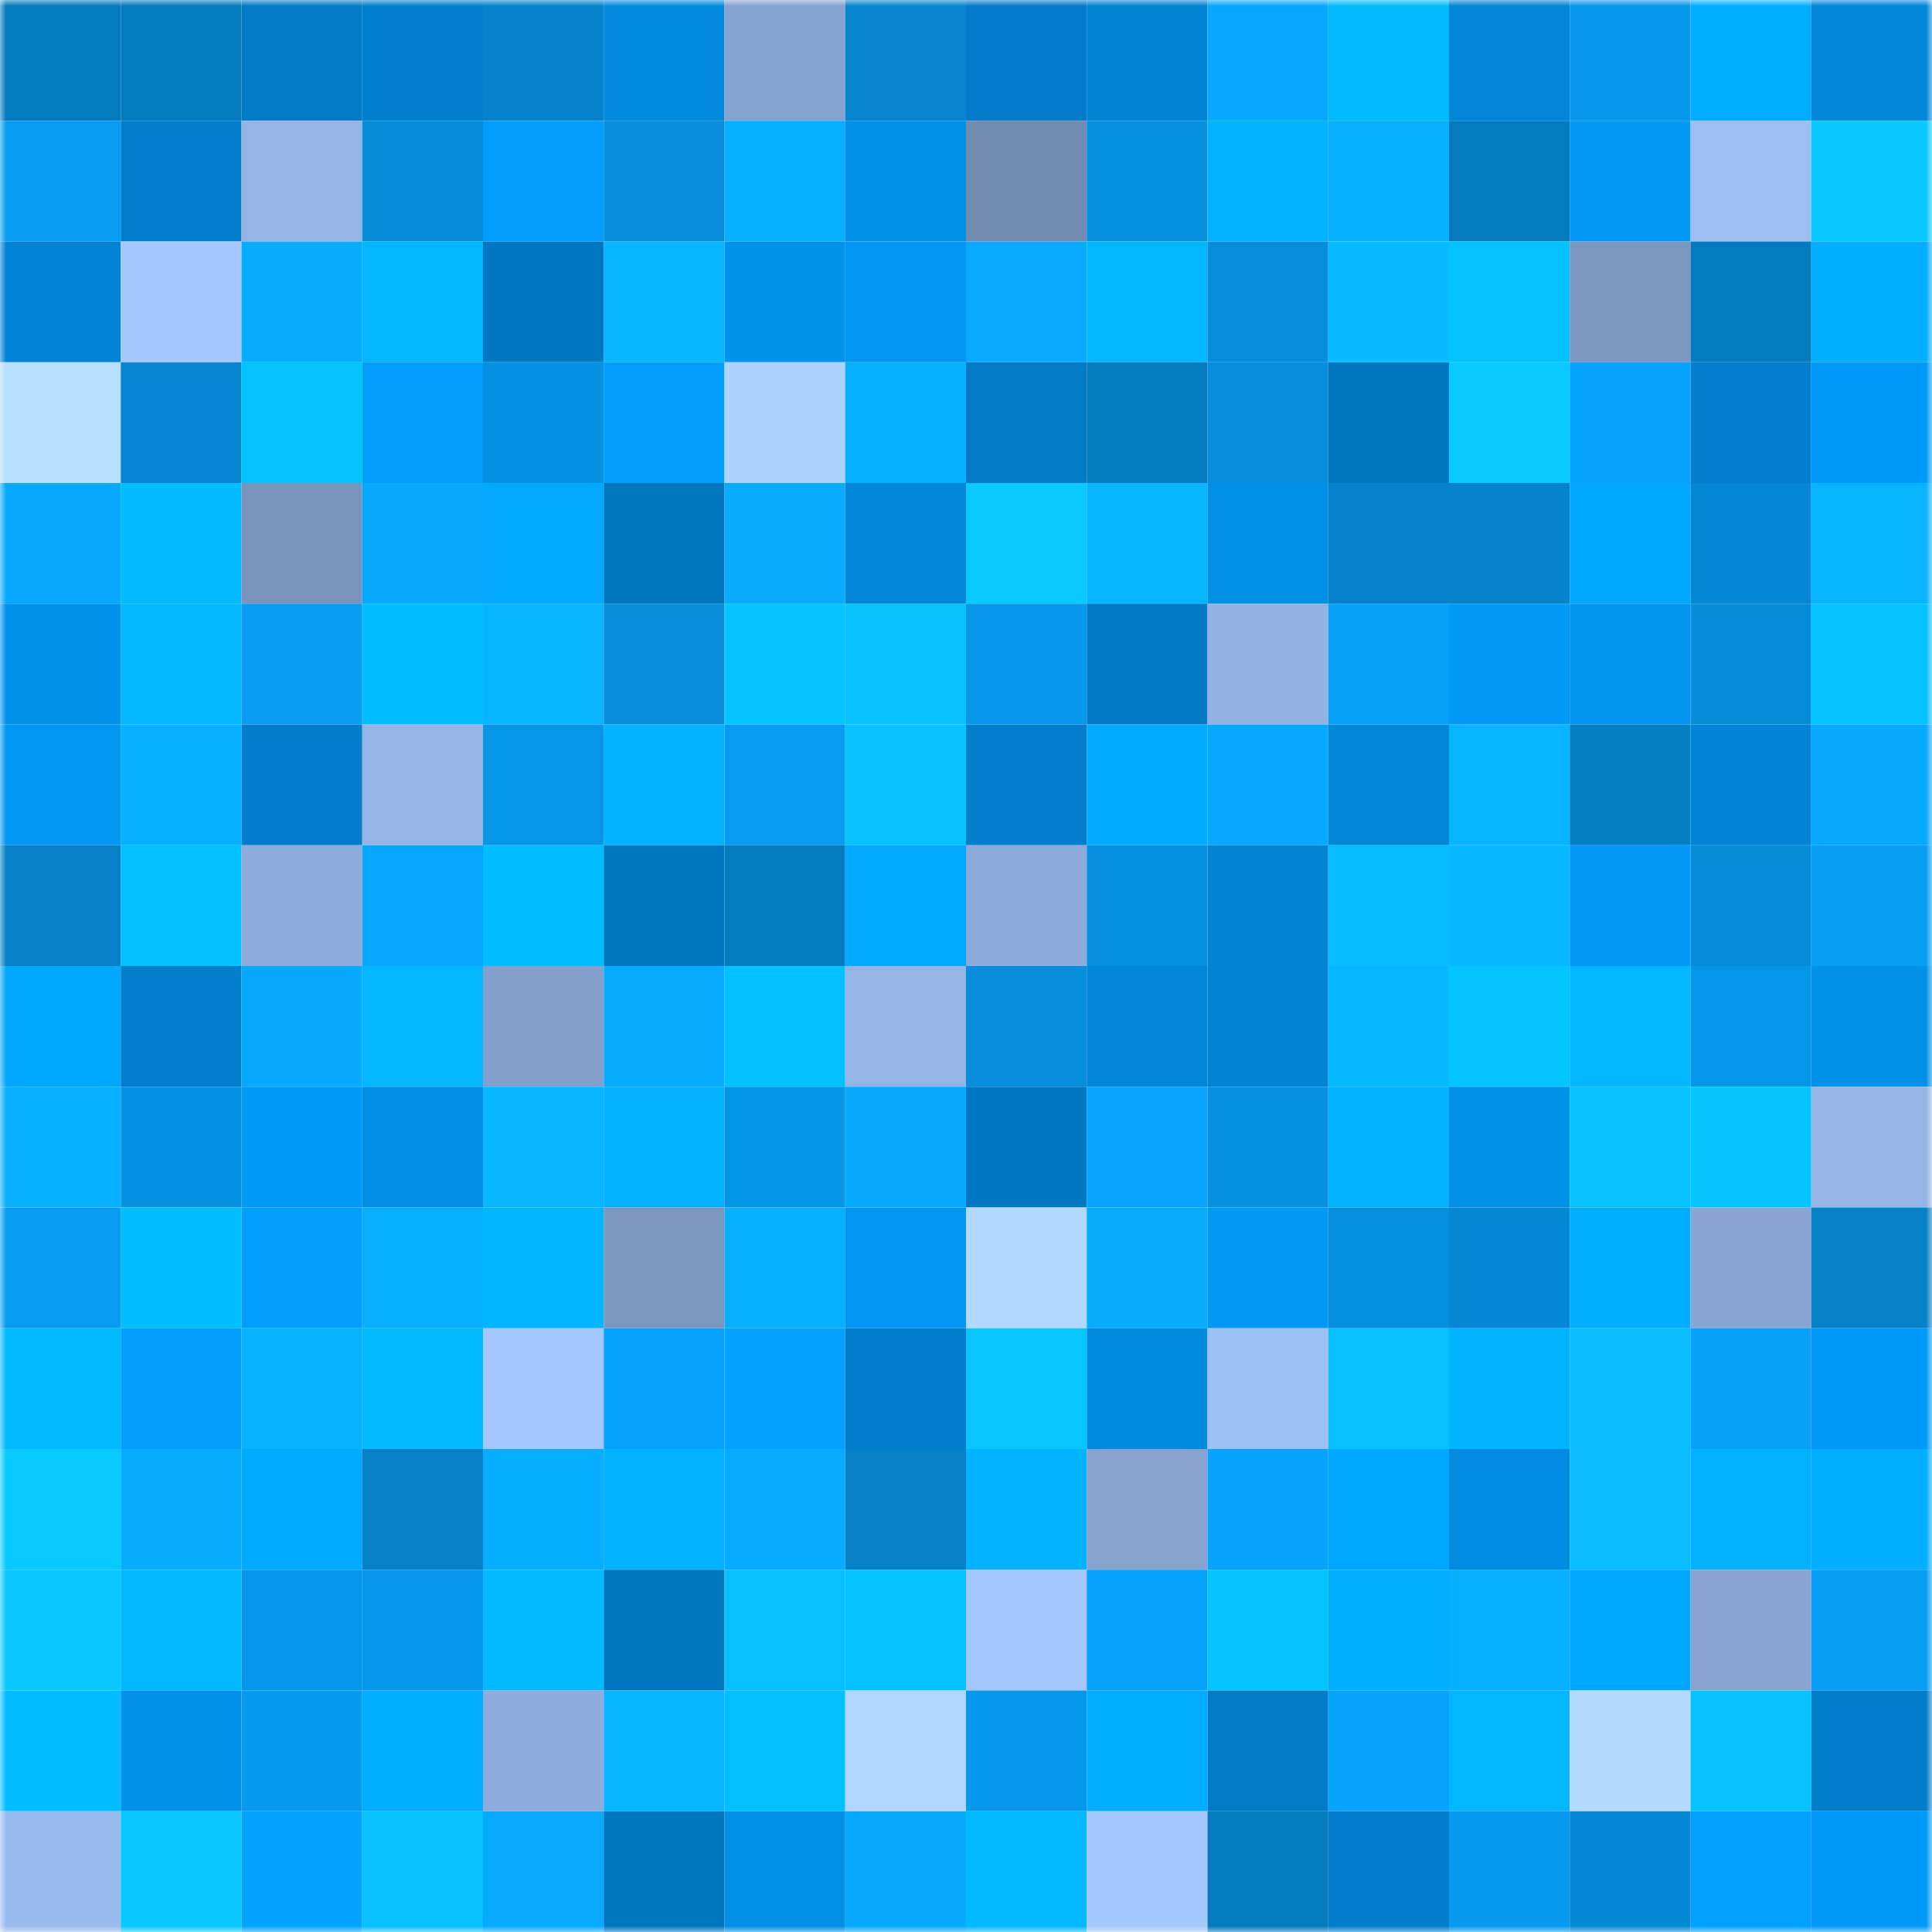 <svg viewBox="0 0 160 160" fill="none" role="img" xmlns="http://www.w3.org/2000/svg" width="240" height="240" name="ens%2Cmoscowcity.eth"><mask id="22695922" mask-type="alpha" maskUnits="userSpaceOnUse" x="0" y="0" width="160" height="160"><rect width="160" height="160" fill="#FFFFFF"></rect></mask><g mask="url(#22695922)"><rect x="0" y="0" width="10" height="10" fill="#057abc"></rect><rect x="10" y="0" width="10" height="10" fill="#057abc"></rect><rect x="20" y="0" width="10" height="10" fill="#027bc6"></rect><rect x="30" y="0" width="10" height="10" fill="#027fcd"></rect><rect x="40" y="0" width="10" height="10" fill="#0683cb"></rect><rect x="50" y="0" width="10" height="10" fill="#028adf"></rect><rect x="60" y="0" width="10" height="10" fill="#85a3d0"></rect><rect x="70" y="0" width="10" height="10" fill="#0685ce"></rect><rect x="80" y="0" width="10" height="10" fill="#027cc9"></rect><rect x="90" y="0" width="10" height="10" fill="#0283d3"></rect><rect x="100" y="0" width="10" height="10" fill="#07a8ff"></rect><rect x="110" y="0" width="10" height="10" fill="#02bbff"></rect><rect x="120" y="0" width="10" height="10" fill="#0285d6"></rect><rect x="130" y="0" width="10" height="10" fill="#0798eb"></rect><rect x="140" y="0" width="10" height="10" fill="#02adff"></rect><rect x="150" y="0" width="10" height="10" fill="#0287d9"></rect><rect x="0" y="10" width="10" height="10" fill="#079cf1"></rect><rect x="10" y="10" width="10" height="10" fill="#027ecb"></rect><rect x="20" y="10" width="10" height="10" fill="#94b4e6"></rect><rect x="30" y="10" width="10" height="10" fill="#068dda"></rect><rect x="40" y="10" width="10" height="10" fill="#029dfd"></rect><rect x="50" y="10" width="10" height="10" fill="#068edc"></rect><rect x="60" y="10" width="10" height="10" fill="#08aeff"></rect><rect x="70" y="10" width="10" height="10" fill="#0291e9"></rect><rect x="80" y="10" width="10" height="10" fill="#728bb1"></rect><rect x="90" y="10" width="10" height="10" fill="#0690e0"></rect><rect x="100" y="10" width="10" height="10" fill="#02b2ff"></rect><rect x="110" y="10" width="10" height="10" fill="#08b0ff"></rect><rect x="120" y="10" width="10" height="10" fill="#057abc"></rect><rect x="130" y="10" width="10" height="10" fill="#0299f7"></rect><rect x="140" y="10" width="10" height="10" fill="#9cbef3"></rect><rect x="150" y="10" width="10" height="10" fill="#09c7ff"></rect><rect x="0" y="20" width="10" height="10" fill="#0284d6"></rect><rect x="10" y="20" width="10" height="10" fill="#a5c9ff"></rect><rect x="20" y="20" width="10" height="10" fill="#07acff"></rect><rect x="30" y="20" width="10" height="10" fill="#02b6ff"></rect><rect x="40" y="20" width="10" height="10" fill="#0278c2"></rect><rect x="50" y="20" width="10" height="10" fill="#08b6ff"></rect><rect x="60" y="20" width="10" height="10" fill="#0293ed"></rect><rect x="70" y="20" width="10" height="10" fill="#0295f1"></rect><rect x="80" y="20" width="10" height="10" fill="#07aaff"></rect><rect x="90" y="20" width="10" height="10" fill="#02b7ff"></rect><rect x="100" y="20" width="10" height="10" fill="#068ddb"></rect><rect x="110" y="20" width="10" height="10" fill="#08baff"></rect><rect x="120" y="20" width="10" height="10" fill="#02c2ff"></rect><rect x="130" y="20" width="10" height="10" fill="#7b96bf"></rect><rect x="140" y="20" width="10" height="10" fill="#057bbf"></rect><rect x="150" y="20" width="10" height="10" fill="#02aeff"></rect><rect x="0" y="30" width="10" height="10" fill="#b7dfff"></rect><rect x="10" y="30" width="10" height="10" fill="#0686d0"></rect><rect x="20" y="30" width="10" height="10" fill="#02c2ff"></rect><rect x="30" y="30" width="10" height="10" fill="#029dfd"></rect><rect x="40" y="30" width="10" height="10" fill="#0692e3"></rect><rect x="50" y="30" width="10" height="10" fill="#029eff"></rect><rect x="60" y="30" width="10" height="10" fill="#acd2ff"></rect><rect x="70" y="30" width="10" height="10" fill="#08aeff"></rect><rect x="80" y="30" width="10" height="10" fill="#027ac5"></rect><rect x="90" y="30" width="10" height="10" fill="#057abc"></rect><rect x="100" y="30" width="10" height="10" fill="#068ddb"></rect><rect x="110" y="30" width="10" height="10" fill="#0278c1"></rect><rect x="120" y="30" width="10" height="10" fill="#09caff"></rect><rect x="130" y="30" width="10" height="10" fill="#07a2fb"></rect><rect x="140" y="30" width="10" height="10" fill="#0280ce"></rect><rect x="150" y="30" width="10" height="10" fill="#029af9"></rect><rect x="0" y="40" width="10" height="10" fill="#07a9ff"></rect><rect x="10" y="40" width="10" height="10" fill="#02bcff"></rect><rect x="20" y="40" width="10" height="10" fill="#7994bd"></rect><rect x="30" y="40" width="10" height="10" fill="#07a9ff"></rect><rect x="40" y="40" width="10" height="10" fill="#02a9ff"></rect><rect x="50" y="40" width="10" height="10" fill="#0277bf"></rect><rect x="60" y="40" width="10" height="10" fill="#07acff"></rect><rect x="70" y="40" width="10" height="10" fill="#0287d9"></rect><rect x="80" y="40" width="10" height="10" fill="#09c9ff"></rect><rect x="90" y="40" width="10" height="10" fill="#08b6ff"></rect><rect x="100" y="40" width="10" height="10" fill="#028fe6"></rect><rect x="110" y="40" width="10" height="10" fill="#0682ca"></rect><rect x="120" y="40" width="10" height="10" fill="#0683cb"></rect><rect x="130" y="40" width="10" height="10" fill="#02a8ff"></rect><rect x="140" y="40" width="10" height="10" fill="#0687d2"></rect><rect x="150" y="40" width="10" height="10" fill="#08b3ff"></rect><rect x="0" y="50" width="10" height="10" fill="#0292ec"></rect><rect x="10" y="50" width="10" height="10" fill="#02b7ff"></rect><rect x="20" y="50" width="10" height="10" fill="#079cf2"></rect><rect x="30" y="50" width="10" height="10" fill="#02bdff"></rect><rect x="40" y="50" width="10" height="10" fill="#08b4ff"></rect><rect x="50" y="50" width="10" height="10" fill="#068edc"></rect><rect x="60" y="50" width="10" height="10" fill="#02c4ff"></rect><rect x="70" y="50" width="10" height="10" fill="#08c2ff"></rect><rect x="80" y="50" width="10" height="10" fill="#0798eb"></rect><rect x="90" y="50" width="10" height="10" fill="#0279c3"></rect><rect x="100" y="50" width="10" height="10" fill="#92b2e3"></rect><rect x="110" y="50" width="10" height="10" fill="#07a1f9"></rect><rect x="120" y="50" width="10" height="10" fill="#0299f7"></rect><rect x="130" y="50" width="10" height="10" fill="#0294ef"></rect><rect x="140" y="50" width="10" height="10" fill="#068cd9"></rect><rect x="150" y="50" width="10" height="10" fill="#02c2ff"></rect><rect x="0" y="60" width="10" height="10" fill="#0297f3"></rect><rect x="10" y="60" width="10" height="10" fill="#08b1ff"></rect><rect x="20" y="60" width="10" height="10" fill="#027dca"></rect><rect x="30" y="60" width="10" height="10" fill="#94b4e6"></rect><rect x="40" y="60" width="10" height="10" fill="#0695e7"></rect><rect x="50" y="60" width="10" height="10" fill="#02b2ff"></rect><rect x="60" y="60" width="10" height="10" fill="#079cf2"></rect><rect x="70" y="60" width="10" height="10" fill="#08c2ff"></rect><rect x="80" y="60" width="10" height="10" fill="#027ecc"></rect><rect x="90" y="60" width="10" height="10" fill="#02abff"></rect><rect x="100" y="60" width="10" height="10" fill="#07a8ff"></rect><rect x="110" y="60" width="10" height="10" fill="#0287d9"></rect><rect x="120" y="60" width="10" height="10" fill="#08b3ff"></rect><rect x="130" y="60" width="10" height="10" fill="#057fc4"></rect><rect x="140" y="60" width="10" height="10" fill="#0284d6"></rect><rect x="150" y="60" width="10" height="10" fill="#07a9ff"></rect><rect x="0" y="70" width="10" height="10" fill="#0680c7"></rect><rect x="10" y="70" width="10" height="10" fill="#02c1ff"></rect><rect x="20" y="70" width="10" height="10" fill="#8dacdb"></rect><rect x="30" y="70" width="10" height="10" fill="#07a6ff"></rect><rect x="40" y="70" width="10" height="10" fill="#02bdff"></rect><rect x="50" y="70" width="10" height="10" fill="#0277bf"></rect><rect x="60" y="70" width="10" height="10" fill="#057bbe"></rect><rect x="70" y="70" width="10" height="10" fill="#02a9ff"></rect><rect x="80" y="70" width="10" height="10" fill="#8cabda"></rect><rect x="90" y="70" width="10" height="10" fill="#0690e0"></rect><rect x="100" y="70" width="10" height="10" fill="#0283d4"></rect><rect x="110" y="70" width="10" height="10" fill="#08bdff"></rect><rect x="120" y="70" width="10" height="10" fill="#08b9ff"></rect><rect x="130" y="70" width="10" height="10" fill="#0299f7"></rect><rect x="140" y="70" width="10" height="10" fill="#068bd7"></rect><rect x="150" y="70" width="10" height="10" fill="#079ef5"></rect><rect x="0" y="80" width="10" height="10" fill="#02a7ff"></rect><rect x="10" y="80" width="10" height="10" fill="#027ecb"></rect><rect x="20" y="80" width="10" height="10" fill="#07a9ff"></rect><rect x="30" y="80" width="10" height="10" fill="#02b6ff"></rect><rect x="40" y="80" width="10" height="10" fill="#83a0cc"></rect><rect x="50" y="80" width="10" height="10" fill="#07acff"></rect><rect x="60" y="80" width="10" height="10" fill="#02c1ff"></rect><rect x="70" y="80" width="10" height="10" fill="#94b4e6"></rect><rect x="80" y="80" width="10" height="10" fill="#068edc"></rect><rect x="90" y="80" width="10" height="10" fill="#0285d7"></rect><rect x="100" y="80" width="10" height="10" fill="#0284d4"></rect><rect x="110" y="80" width="10" height="10" fill="#08b8ff"></rect><rect x="120" y="80" width="10" height="10" fill="#02c5ff"></rect><rect x="130" y="80" width="10" height="10" fill="#02b7ff"></rect><rect x="140" y="80" width="10" height="10" fill="#0696e9"></rect><rect x="150" y="80" width="10" height="10" fill="#0291e9"></rect><rect x="0" y="90" width="10" height="10" fill="#08b0ff"></rect><rect x="10" y="90" width="10" height="10" fill="#0693e4"></rect><rect x="20" y="90" width="10" height="10" fill="#029af9"></rect><rect x="30" y="90" width="10" height="10" fill="#028ee5"></rect><rect x="40" y="90" width="10" height="10" fill="#08b7ff"></rect><rect x="50" y="90" width="10" height="10" fill="#02b2ff"></rect><rect x="60" y="90" width="10" height="10" fill="#0694e5"></rect><rect x="70" y="90" width="10" height="10" fill="#07a9ff"></rect><rect x="80" y="90" width="10" height="10" fill="#0278c2"></rect><rect x="90" y="90" width="10" height="10" fill="#07a5ff"></rect><rect x="100" y="90" width="10" height="10" fill="#0691e1"></rect><rect x="110" y="90" width="10" height="10" fill="#02b1ff"></rect><rect x="120" y="90" width="10" height="10" fill="#028fe6"></rect><rect x="130" y="90" width="10" height="10" fill="#08c1ff"></rect><rect x="140" y="90" width="10" height="10" fill="#03c6ff"></rect><rect x="150" y="90" width="10" height="10" fill="#94b4e6"></rect><rect x="0" y="100" width="10" height="10" fill="#079cf2"></rect><rect x="10" y="100" width="10" height="10" fill="#02beff"></rect><rect x="20" y="100" width="10" height="10" fill="#029eff"></rect><rect x="30" y="100" width="10" height="10" fill="#08aeff"></rect><rect x="40" y="100" width="10" height="10" fill="#02b5ff"></rect><rect x="50" y="100" width="10" height="10" fill="#7b96bf"></rect><rect x="60" y="100" width="10" height="10" fill="#08afff"></rect><rect x="70" y="100" width="10" height="10" fill="#0295f1"></rect><rect x="80" y="100" width="10" height="10" fill="#b1d8ff"></rect><rect x="90" y="100" width="10" height="10" fill="#07acff"></rect><rect x="100" y="100" width="10" height="10" fill="#0299f6"></rect><rect x="110" y="100" width="10" height="10" fill="#068fde"></rect><rect x="120" y="100" width="10" height="10" fill="#0687d2"></rect><rect x="130" y="100" width="10" height="10" fill="#02adff"></rect><rect x="140" y="100" width="10" height="10" fill="#88a5d3"></rect><rect x="150" y="100" width="10" height="10" fill="#0680c6"></rect><rect x="0" y="110" width="10" height="10" fill="#02baff"></rect><rect x="10" y="110" width="10" height="10" fill="#029eff"></rect><rect x="20" y="110" width="10" height="10" fill="#08b2ff"></rect><rect x="30" y="110" width="10" height="10" fill="#02bbff"></rect><rect x="40" y="110" width="10" height="10" fill="#a3c7fe"></rect><rect x="50" y="110" width="10" height="10" fill="#07a2fb"></rect><rect x="60" y="110" width="10" height="10" fill="#02a3ff"></rect><rect x="70" y="110" width="10" height="10" fill="#027dc9"></rect><rect x="80" y="110" width="10" height="10" fill="#09c5ff"></rect><rect x="90" y="110" width="10" height="10" fill="#028adf"></rect><rect x="100" y="110" width="10" height="10" fill="#9cbff4"></rect><rect x="110" y="110" width="10" height="10" fill="#08bfff"></rect><rect x="120" y="110" width="10" height="10" fill="#02b3ff"></rect><rect x="130" y="110" width="10" height="10" fill="#08bcff"></rect><rect x="140" y="110" width="10" height="10" fill="#07a1f9"></rect><rect x="150" y="110" width="10" height="10" fill="#029af9"></rect><rect x="0" y="120" width="10" height="10" fill="#09caff"></rect><rect x="10" y="120" width="10" height="10" fill="#07acff"></rect><rect x="20" y="120" width="10" height="10" fill="#02aaff"></rect><rect x="30" y="120" width="10" height="10" fill="#0680c6"></rect><rect x="40" y="120" width="10" height="10" fill="#07adff"></rect><rect x="50" y="120" width="10" height="10" fill="#02b2ff"></rect><rect x="60" y="120" width="10" height="10" fill="#07abff"></rect><rect x="70" y="120" width="10" height="10" fill="#0680c6"></rect><rect x="80" y="120" width="10" height="10" fill="#02b4ff"></rect><rect x="90" y="120" width="10" height="10" fill="#87a4d1"></rect><rect x="100" y="120" width="10" height="10" fill="#07a3fd"></rect><rect x="110" y="120" width="10" height="10" fill="#02a7ff"></rect><rect x="120" y="120" width="10" height="10" fill="#028be0"></rect><rect x="130" y="120" width="10" height="10" fill="#08bcff"></rect><rect x="140" y="120" width="10" height="10" fill="#02b1ff"></rect><rect x="150" y="120" width="10" height="10" fill="#02aeff"></rect><rect x="0" y="130" width="10" height="10" fill="#09c8ff"></rect><rect x="10" y="130" width="10" height="10" fill="#02b7ff"></rect><rect x="20" y="130" width="10" height="10" fill="#0797ea"></rect><rect x="30" y="130" width="10" height="10" fill="#0797ea"></rect><rect x="40" y="130" width="10" height="10" fill="#02baff"></rect><rect x="50" y="130" width="10" height="10" fill="#0277bf"></rect><rect x="60" y="130" width="10" height="10" fill="#08bfff"></rect><rect x="70" y="130" width="10" height="10" fill="#02c2ff"></rect><rect x="80" y="130" width="10" height="10" fill="#a3c6fd"></rect><rect x="90" y="130" width="10" height="10" fill="#07a2fb"></rect><rect x="100" y="130" width="10" height="10" fill="#02c5ff"></rect><rect x="110" y="130" width="10" height="10" fill="#02aeff"></rect><rect x="120" y="130" width="10" height="10" fill="#08aeff"></rect><rect x="130" y="130" width="10" height="10" fill="#02a8ff"></rect><rect x="140" y="130" width="10" height="10" fill="#87a4d2"></rect><rect x="150" y="130" width="10" height="10" fill="#079ef5"></rect><rect x="0" y="140" width="10" height="10" fill="#02bdff"></rect><rect x="10" y="140" width="10" height="10" fill="#0292eb"></rect><rect x="20" y="140" width="10" height="10" fill="#079bef"></rect><rect x="30" y="140" width="10" height="10" fill="#02aeff"></rect><rect x="40" y="140" width="10" height="10" fill="#8eaddd"></rect><rect x="50" y="140" width="10" height="10" fill="#08b6ff"></rect><rect x="60" y="140" width="10" height="10" fill="#02c0ff"></rect><rect x="70" y="140" width="10" height="10" fill="#b0d6ff"></rect><rect x="80" y="140" width="10" height="10" fill="#0798ec"></rect><rect x="90" y="140" width="10" height="10" fill="#02adff"></rect><rect x="100" y="140" width="10" height="10" fill="#027ac5"></rect><rect x="110" y="140" width="10" height="10" fill="#07a3fd"></rect><rect x="120" y="140" width="10" height="10" fill="#02b6ff"></rect><rect x="130" y="140" width="10" height="10" fill="#b4dbff"></rect><rect x="140" y="140" width="10" height="10" fill="#08c2ff"></rect><rect x="150" y="140" width="10" height="10" fill="#027dc9"></rect><rect x="0" y="150" width="10" height="10" fill="#99bbee"></rect><rect x="10" y="150" width="10" height="10" fill="#09c8ff"></rect><rect x="20" y="150" width="10" height="10" fill="#02a3ff"></rect><rect x="30" y="150" width="10" height="10" fill="#08bfff"></rect><rect x="40" y="150" width="10" height="10" fill="#07aaff"></rect><rect x="50" y="150" width="10" height="10" fill="#0277bf"></rect><rect x="60" y="150" width="10" height="10" fill="#028fe7"></rect><rect x="70" y="150" width="10" height="10" fill="#07a9ff"></rect><rect x="80" y="150" width="10" height="10" fill="#02b8ff"></rect><rect x="90" y="150" width="10" height="10" fill="#a5c9ff"></rect><rect x="100" y="150" width="10" height="10" fill="#057abc"></rect><rect x="110" y="150" width="10" height="10" fill="#027dc9"></rect><rect x="120" y="150" width="10" height="10" fill="#079aee"></rect><rect x="130" y="150" width="10" height="10" fill="#0689d4"></rect><rect x="140" y="150" width="10" height="10" fill="#02a0ff"></rect><rect x="150" y="150" width="10" height="10" fill="#029af9"></rect></g></svg>